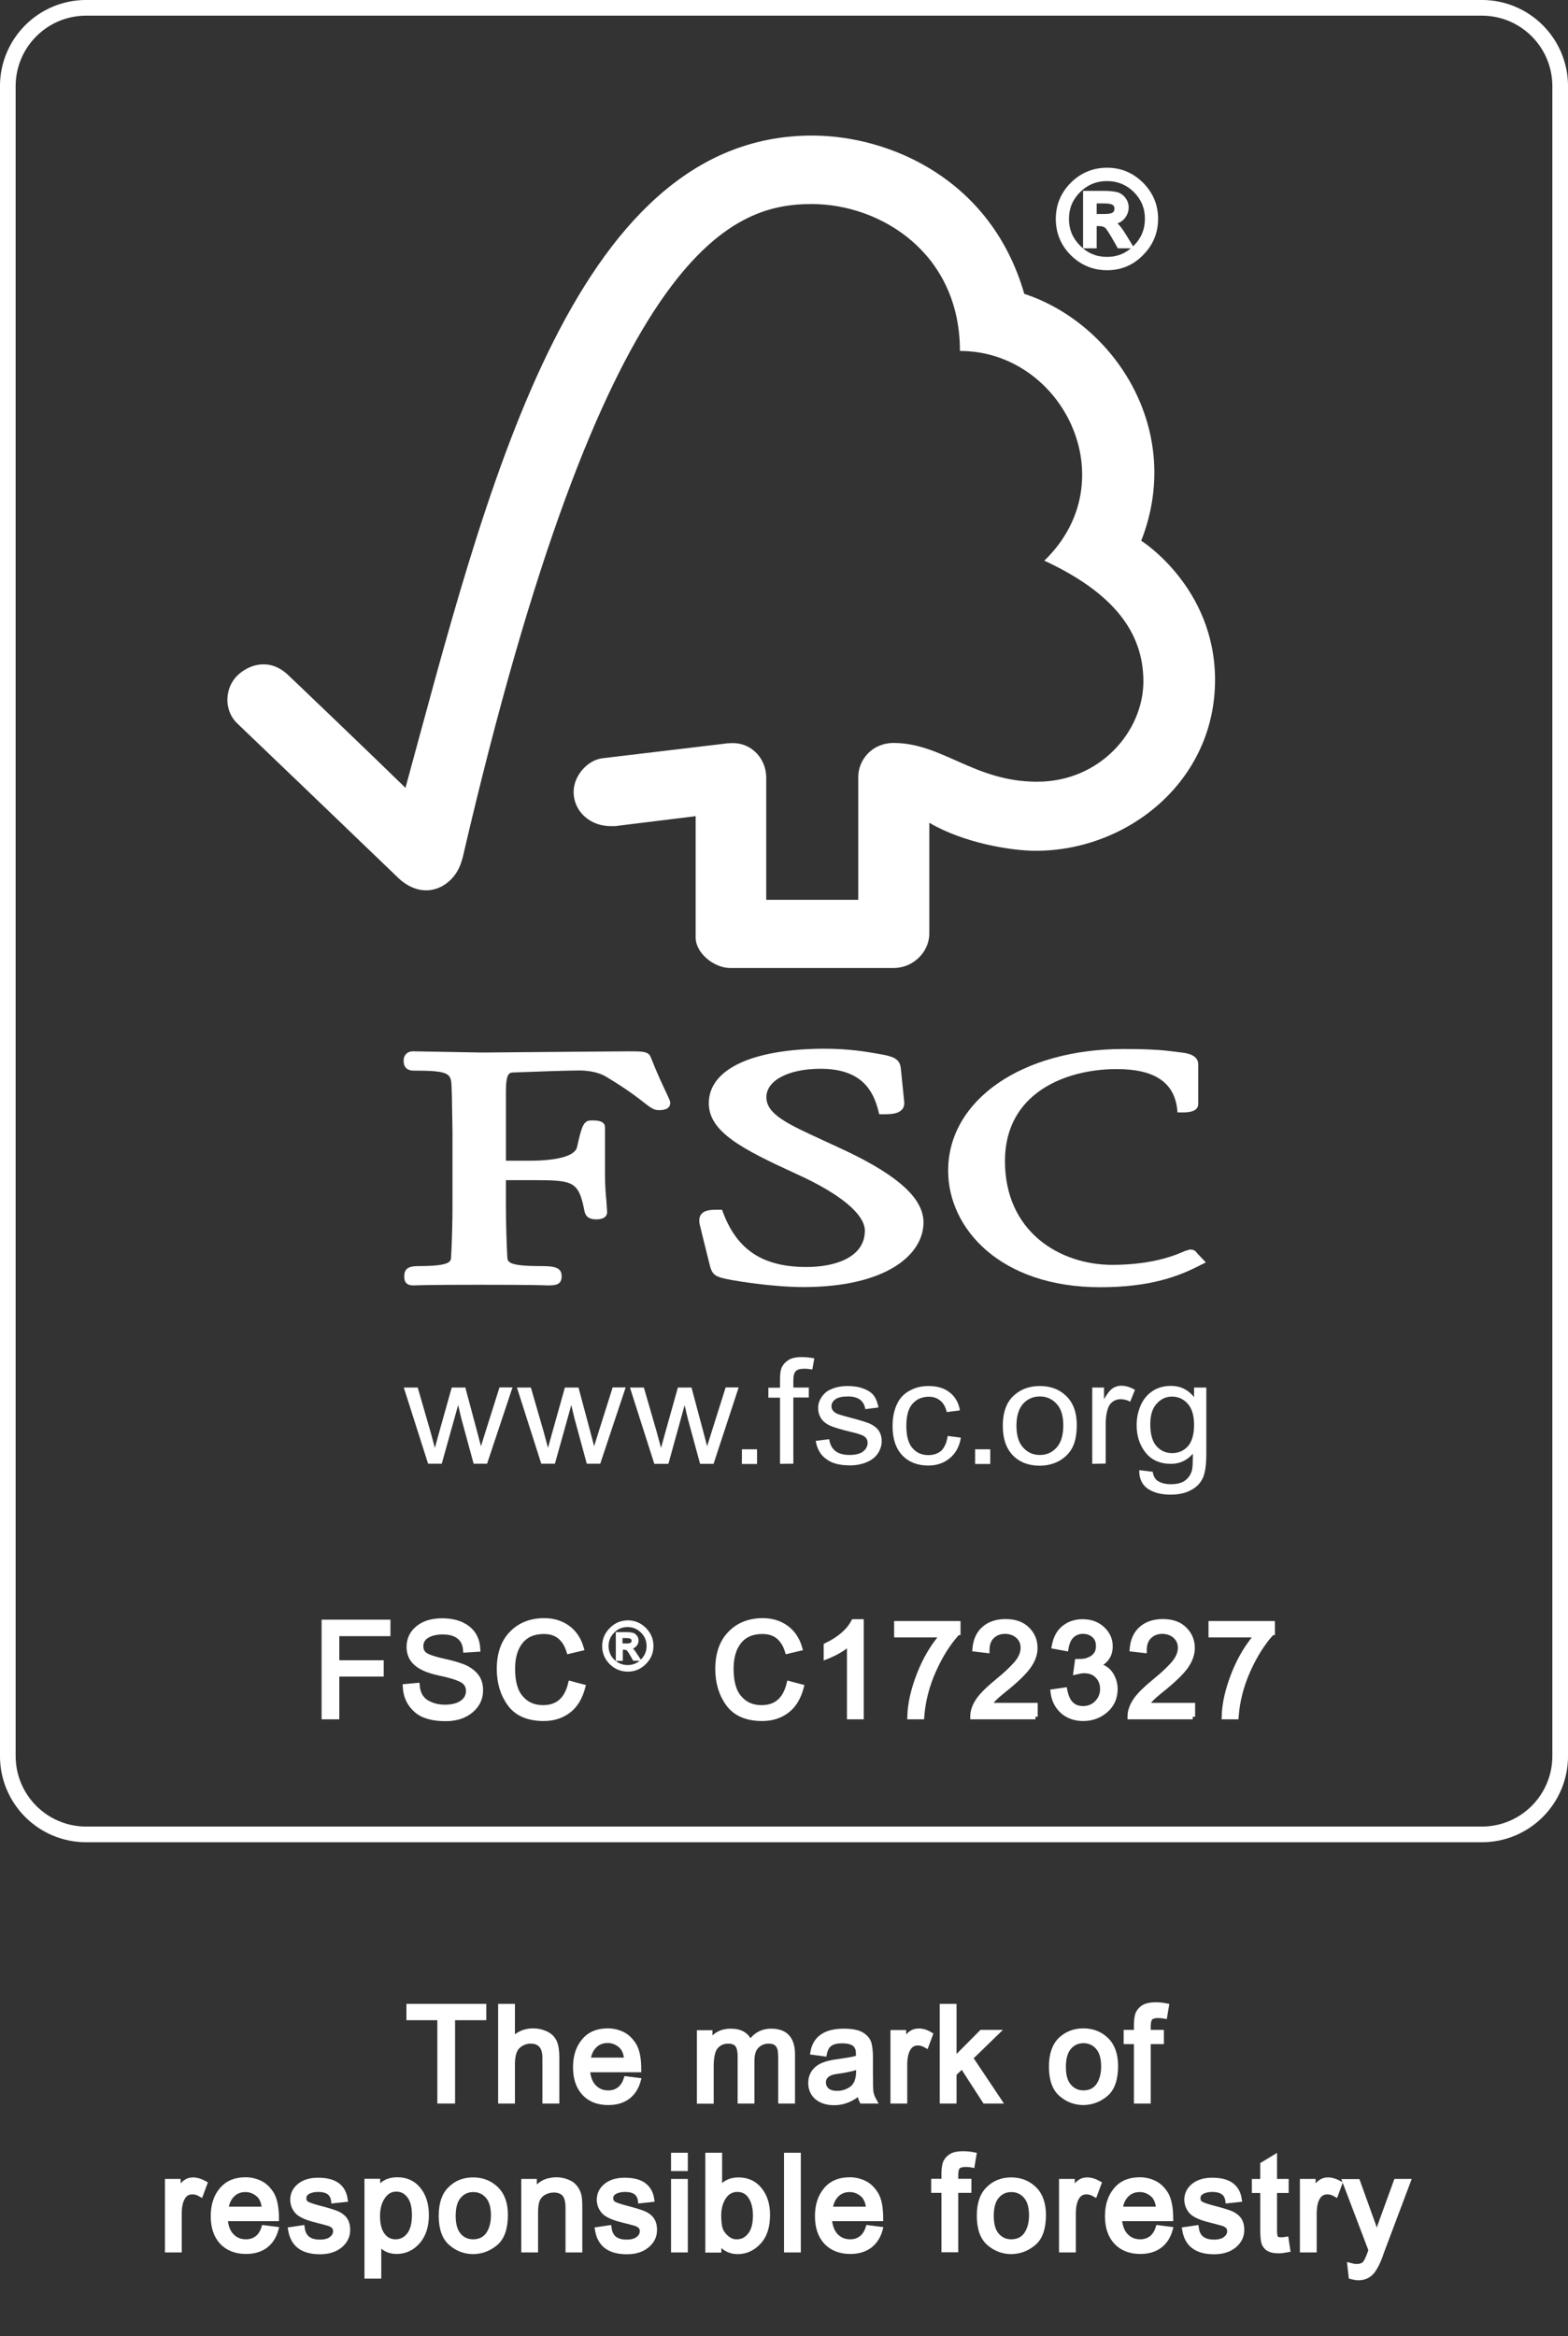 <?xml version="1.0" encoding="utf-8"?>
<!-- Generator: Adobe Illustrator 26.0.0, SVG Export Plug-In . SVG Version: 6.00 Build 0)  -->
<svg version="1.0" id="Laag_1" xmlns="http://www.w3.org/2000/svg" xmlns:xlink="http://www.w3.org/1999/xlink" x="0px" y="0px"
	 viewBox="0 0 1024 1525" style="enable-background:new 0 0 1024 1525;" xml:space="preserve">
<rect x="0" y="0" width="1024" height="1525" fill="#333333" stroke="none"/>
<style type="text/css">
	.st0{fill:none;stroke:#FFFFFF;stroke-width:10.237;}
	.st1{fill:#FFFFFF;}
	.st2{fill:#FFFFFF;stroke:#FFFFFF;stroke-miterlimit:10;}
	.st3{fill:#FFFFFF;stroke:#FFFFFF;stroke-width:3.367;}
	.st4{fill:none;stroke:#FFFFFF;stroke-width:1.684;}
	.st5{fill:none;stroke:#FFFFFF;stroke-width:3.367;}
</style>
<path class="st0" d="M56.3,5.1h911.4c28.3,0,51.2,22.9,51.2,51.2v1090c0,28.3-22.9,51.2-51.2,51.2H56.3c-28.3,0-51.2-22.9-51.2-51.2
	V56.3C5.1,28,28,5.1,56.3,5.1z"/>
<path class="st1" d="M279.6,955.6l-15.9-49.8h9.1l8.3,28.7l2.9,10.7c0.1-0.5,1.1-3.9,2.8-10.2l8.2-29.2h8.9l7.7,28.8l2.5,9.5l3-9.6
	l9.1-28.8h8.5l-16.6,49.8h-8.8l-8.1-29.8l-2-8.5l-10.7,38.3H279.6z"/>
<path class="st1" d="M353.5,955.6l-15.9-49.8h9.1l8.3,28.7l2.9,10.7c0.1-0.5,1-3.9,2.8-10.2l8.2-29.2h8.9l7.7,28.8l2.5,9.5l3-9.6
	l9.1-28.8h8.5l-16.6,49.8h-8.8l-8.1-29.8l-2-8.5l-10.7,38.3H353.5z"/>
<path class="st1" d="M427.3,955.6l-15.9-49.8h9.1l8.3,28.7l2.9,10.7c0.1-0.5,1.1-3.9,2.8-10.2l8.2-29.2h8.9l7.7,28.8l2.5,9.5l3-9.6
	l9.1-28.8h8.5L466,955.6h-8.8l-8.1-29.8l-2-8.5l-10.6,38.3H427.3z"/>
<rect x="484.5" y="946.1" class="st1" width="9.9" height="9.6"/>
<path class="st1" d="M509.4,955.6v-43.2h-7.6v-6.5h7.6v-5.3c0-3.4,0.3-5.8,0.9-7.4c0.9-2.2,2.4-3.9,4.5-5.3c2.1-1.4,5.1-2,8.9-2
	c2.4,0,5.2,0.3,8.1,0.8l-1.3,7.3c-1.9-0.3-3.6-0.5-5.2-0.5c-2.6,0-4.6,0.5-5.6,1.6c-1.1,1.1-1.6,3.1-1.6,6.1v4.6h10.1v6.5h-10.1
	v43.2L509.4,955.6L509.4,955.6z"/>
<path class="st1" d="M532.7,940.6l8.8-1.1c0.5,3.4,1.8,5.9,4,7.7c2.2,1.7,5.3,2.6,9.3,2.6c4,0,7-0.8,8.9-2.3c2-1.6,2.9-3.5,2.9-5.6
	c0-1.9-0.8-3.4-2.6-4.5c-1.2-0.7-4.1-1.7-8.9-2.8c-6.3-1.5-10.7-2.9-13.2-4c-2.5-1.2-4.4-2.7-5.7-4.7c-1.3-2.1-1.9-4.3-1.9-6.7
	c0-2.2,0.5-4.3,1.6-6.1c1-1.9,2.5-3.5,4.2-4.8c1.4-0.9,3.2-1.7,5.6-2.5c2.4-0.6,4.9-1,7.6-1c4,0,7.5,0.5,10.6,1.7
	c3,1.1,5.3,2.6,6.8,4.6c1.4,1.9,2.4,4.5,3,7.7l-8.6,1.1c-0.4-2.6-1.5-4.6-3.3-6.1c-1.9-1.4-4.5-2.2-7.8-2.2c-3.9,0-6.8,0.6-8.5,1.9
	c-1.7,1.3-2.5,2.7-2.5,4.5c0,1.1,0.3,2.1,1.1,3c0.7,0.9,1.8,1.6,3.4,2.2c0.8,0.3,3.4,1.1,7.6,2.2c6.1,1.6,10.4,2.9,12.8,3.9
	c2.4,1.1,4.4,2.5,5.8,4.4c1.4,1.9,2.1,4.4,2.1,7.2c0,2.8-0.9,5.4-2.5,7.9c-1.7,2.5-4.1,4.4-7.3,5.7c-3.2,1.4-6.8,2.1-10.9,2.1
	c-6.7,0-11.8-1.3-15.3-4C535.9,950,533.6,945.9,532.7,940.6z"/>
<path class="st1" d="M618.9,937.4l8.6,1.1c-0.9,5.7-3.3,10.1-7.1,13.3c-3.9,3.3-8.6,4.9-14.2,4.9c-7,0-12.7-2.2-16.9-6.6
	c-4.3-4.5-6.4-10.9-6.4-19.1c0-5.4,0.9-10.1,2.8-14.2c1.8-4,4.6-7,8.4-9c3.8-2.1,7.8-3,12.3-3c5.6,0,10.1,1.3,13.7,4.1
	c3.6,2.7,5.9,6.7,6.8,11.8l-8.6,1.1c-0.8-3.3-2.2-5.9-4.3-7.5c-2-1.7-4.5-2.5-7.4-2.5c-4.4,0-7.9,1.5-10.6,4.5
	c-2.8,3.1-4.1,7.9-4.1,14.5c0,6.6,1.3,11.5,4,14.5c2.6,3.1,6.1,4.6,10.4,4.6c3.4,0,6.3-1,8.6-3C616.8,944.8,618.3,941.7,618.9,937.4
	z"/>
<rect x="636.8" y="946.1" class="st1" width="9.9" height="9.6"/>
<path class="st1" d="M663.8,930.7c0,6.4,1.5,11.2,4.4,14.3c2.9,3.2,6.5,4.8,10.9,4.8c4.4,0,8-1.6,10.9-4.8c2.9-3.2,4.4-8,4.4-14.6
	c0-6.2-1.5-10.9-4.4-14c-2.9-3.2-6.6-4.8-10.9-4.8c-4.4,0-8,1.6-10.9,4.7C665.3,919.6,663.8,924.4,663.8,930.7z M654.9,930.8
	c0-9.3,2.6-16.1,8-20.5c4.4-3.7,9.8-5.5,16.2-5.5c7.1,0,12.9,2.2,17.4,6.7c4.5,4.5,6.7,10.7,6.7,18.6c0,6.4-1,11.4-3,15.1
	c-2,3.7-4.9,6.5-8.7,8.6c-3.8,2-8,3-12.5,3c-7.2,0-13.1-2.2-17.5-6.7C657.1,945.6,654.9,939.2,654.9,930.8z"/>
<path class="st1" d="M713.3,955.6v-49.8h7.7v7.6c2-3.6,3.9-5.9,5.6-7.1c1.7-1.1,3.6-1.7,5.6-1.7c3,0,5.9,0.9,9,2.7l-3.1,7.7
	c-2.1-1.1-4.2-1.6-6.3-1.6c-1.9,0-3.6,0.5-5.1,1.6c-1.5,1.1-2.6,2.6-3.2,4.6c-1,3-1.4,6.2-1.4,9.8v26L713.3,955.6L713.3,955.6z"/>
<path class="st1" d="M751.2,929.8c0,6.5,1.4,11.3,4.1,14.3c2.7,3,6.1,4.5,10.2,4.5c4.1,0,7.5-1.5,10.2-4.4c2.7-3,4.1-7.7,4.1-14.1
	c0-6.1-1.4-10.7-4.2-13.8c-2.8-3.1-6.2-4.6-10.2-4.6c-3.9,0-7.2,1.5-10,4.6C752.6,919.3,751.2,923.8,751.2,929.8z M744,959.7
	l8.8,1.1c0.4,2.6,1.3,4.4,2.9,5.7c2.2,1.5,5.1,2.4,8.9,2.4c4,0,7.1-0.8,9.3-2.4c2.2-1.6,3.7-3.8,4.5-6.6c0.5-1.7,0.6-5.4,0.6-10.9
	c-3.8,4.4-8.6,6.6-14.3,6.6c-7.2,0-12.7-2.5-16.6-7.4c-3.9-4.9-5.8-10.9-5.8-17.8c0-4.7,0.9-9.1,2.7-13.1c1.8-4,4.4-7.1,7.8-9.3
	c3.4-2.2,7.4-3.3,11.9-3.3c6.1,0,11.1,2.4,15.1,7.3v-6.2h8v43c0,7.7-0.8,13.2-2.5,16.5c-1.6,3.2-4.2,5.8-7.8,7.6
	c-3.6,1.9-7.9,2.8-13.1,2.8c-6.1,0-11.1-1.3-14.9-3.9C745.7,969.1,743.9,965.1,744,959.7z"/>
<path class="st1" d="M530.3,88.5c-157.9,0-213.6,236-265.5,425.8c-18.7-18.3-76.5-73.6-76.6-73.6c-11.6-11.1-25-7.5-33.1,0.2
	c-8.2,7.9-9.4,22.6,0,31.5c0.5,0.4,78.3,75,105.2,100.9c7.4,7,18.1,11,28.8,5c11.2-6.5,12.7-18.2,13-18.2
	c92.2-397.3,174.6-426.9,228-426.9c45,0,96.8,32,96.8,95.9c67.1,0,109.2,84.7,55.1,136.9c44.8,20.8,64.7,46.5,64.7,78.8
	c0,32.5-28.3,65.6-69.5,65.5c-40.9,0-61.7-25.2-93.5-25.3c-14.4,0-23.2,11.2-23.2,22.2v80.2h-60.1v-79.9
	c-0.1-12.5-9.7-22.4-21.6-22.4c-0.2,0-5.2,0.1-5,0.3l-80.5,9.6c-9.8,1.3-18.7,11.5-18.7,22c0,12.3,10.4,22.5,24.7,22.3
	c1.8,0,4.2,0,4-0.2c-0.1,0,51-6.3,51-6.3s0,78.9,0,79.2c0,10.1,11.8,19.8,22.4,19.9h107c12.5,0,23.2-10.3,23.2-22.5v-72.3
	c22.4,13.2,53.5,18.3,69.5,18.3c60,0,117.3-45.4,117.1-111.9c-0.2-60.4-48.2-90.5-48.2-90.5c28.2-72.2-17.4-141.8-76.4-161.2
	C647.5,117.3,581.4,88.5,530.3,88.5z"/>
<path class="st1" d="M462.9,720.2c0,18.7,21.7,29.9,57.3,46.2c28.3,12.8,44.6,26.2,44.6,37c0,17.5-19.6,23.7-38,23.7
	c-28.4,0-45.2-10.9-54.5-35.3l-0.8-2.1h-2.3c-5,0-9,0.2-11.2,2.9c-2,2.4-1.4,5.7-0.5,8.9c-0.1-0.1,6.2,25.1,6.2,25.1
	c1.7,6.1,3.9,7.1,14.1,9c4.4,0.8,27.4,4.6,46.8,4.6c54.3,0,78.5-21.2,78.5-42.2c0-15.3-15.8-30-49.8-46.3l-15.5-7.2
	c-23.3-10.7-37.3-17-37.3-28.3c0-10.9,14.5-18.5,35.4-18.5c27.1,0,34.4,14.6,37.7,27.3l0.6,2.4h2.6c6,0,9.8-0.5,12.1-2.9
	c1.3-1.3,1.8-3.1,1.6-5.3l-2.2-21.7c-0.6-6.9-6.1-8-13.8-9.4c-9.1-1.6-20-3.5-36.5-3.5C491.1,684.8,462.9,698,462.9,720.2z"/>
<path class="st1" d="M619.2,764.2c0,37.8,34.1,76.1,99.3,76.1c32.9,0,51.4-7.2,65.2-14.3l3.8-1.9l-6.1-6.4l0.3,0.3
	c-1.4-2-2.6-2.3-4.8-2.3l-3.2,1c-5,2.2-20,9-47.4,9c-33.7,0-70-21.2-70-67.8c0-44.3,39.4-60,73-60c24.2,0,37.1,8.3,39.4,25.5
	l0.3,2.8h3c2.9,0,10.5,0,10.5-5.5v-25.9c0-6.3-7.6-7.3-10.8-7.7l-3.1-0.4c-7.8-1-15.2-1.9-34.9-1.9
	C667.4,684.8,619.2,718.2,619.2,764.2z"/>
<path class="st1" d="M373.4,686.6l-58.7,0.5l-39.2-0.7l-5.9-0.1c-3.5,0-6,2.4-6,5.9c0,1.6,0,6.7,6.5,6.7c23.7,0,24.5,1.9,24.8,10.6
	l0.2,5.5l0.4,23.2v50.1c0,8.3-0.3,21.5-0.9,32.2c-0.1,3-0.3,6-21.2,6c-5.8,0-9.4,1.1-9.4,6.7c0,1.6,0,5.9,5.7,5.9l1.3,0
	c2.5-0.1,9.1-0.4,41.8-0.4c34.8,0,41.8,0.3,44.2,0.4l1.3,0c4.6,0,8.5-0.5,8.5-5.9c0-6.2-5.3-6.7-14.2-6.7c-21,0-21.1-2.9-21.3-5.9
	c-0.5-9.8-0.9-23-0.9-32.2c0,0,0-13.4,0-18c4.7,0,17.5,0,17.5,0c27,0,30,0.7,33.9,20.7c1.1,4.3,4.7,4.9,7.7,4.9c6.3,0,7-3.3,7-4.8
	l-0.5-7.4c-0.4-4.3-0.9-9.7-0.9-16.9V736c0-4.6-5.7-4.6-8.8-4.6c-5.1,0-6.3,3.1-9.5,17.6c-1.4,5.5-12.6,8.7-30.5,8.7
	c0,0-11.3,0-15.9,0c0-5.6,0-45.1,0-45.1c0-12.3,2.3-12.4,5.1-12.5c10.3-0.4,35.3-1.3,42.8-1.3c7.1,0,13.7,1.6,17.9,4.3
	c13.3,8,20.2,13.4,24.3,16.6c4,3.1,6.3,5,9.6,5c1.9,0,7.6,0,7.6-4.7c0-1.1-0.5-2.2-2.3-6.1c-2.2-4.6-5.9-12.3-10.5-23.9
	c-1.3-3.7-5.8-3.7-14-3.7L373.4,686.6z"/>
<path class="st1" d="M714.6,141.3h6.7c3.1,0,5.2-0.4,6.4-1.3c1.2-0.9,1.8-2.2,1.8-3.8c0-1.6-0.6-2.8-1.7-3.7s-3.5-1.3-6.9-1.3h-6.3
	V141.3z M737.8,160.6H731c-4.2-7.7-7-12.1-8.3-13c-1.3-1-2.9-1.5-4.9-1.5h-3.3v14.5h-5.5v-34.1h11.8c3.5,0,6.3,0.3,8.2,0.8
	c1.9,0.5,3.4,1.6,4.6,3.2c1.2,1.6,1.8,3.4,1.8,5.3c0,2.3-0.8,4.4-2.5,6.4c-1.7,1.9-4.1,3-7.2,3.2v0.2c2,0.5,4.7,3.3,8,8.5
	L737.8,160.6z M722.9,169.5c7.3,0,13.5-2.6,18.7-7.8c5.2-5.2,7.8-11.4,7.8-18.8c0-7.3-2.6-13.5-7.8-18.7c-5.2-5.2-11.4-7.8-18.7-7.8
	c-7.3,0-13.5,2.6-18.7,7.7c-5.2,5.2-7.8,11.4-7.8,18.7c0,7.3,2.6,13.5,7.8,18.7C709.4,166.9,715.6,169.5,722.9,169.5z M723,111.2
	c8.7,0,16.1,3.1,22.4,9.3c6.2,6.2,9.3,13.7,9.3,22.4c0,8.7-3.1,16.2-9.3,22.4c-6.2,6.2-13.7,9.3-22.4,9.3c-8.8,0-16.2-3.1-22.5-9.3
	c-6.2-6.2-9.3-13.7-9.3-22.5c0-8.7,3.1-16.2,9.3-22.4C706.8,114.4,714.3,111.3,723,111.2z"/>
<path class="st1" d="M723,176.4c-9.2,0-17.1-3.3-23.7-9.8c-6.5-6.5-9.8-14.5-9.8-23.7c0-9.1,3.3-17.1,9.8-23.6
	c6.5-6.5,14.5-9.8,23.7-9.8h0c9.1,0,17,3.3,23.5,9.8c6.5,6.5,9.8,14.4,9.8,23.6c0,9.1-3.3,17.1-9.8,23.6
	C740.1,173.1,732.2,176.4,723,176.4z M723,112.9c-8.3,0-15.4,3-21.3,8.9c-5.9,5.8-8.9,13-8.9,21.2c0,8.3,3,15.4,8.9,21.3
	c5.9,5.8,13,8.8,21.3,8.8c8.2,0,15.4-3,21.2-8.8c5.8-5.9,8.8-13,8.8-21.2c0-8.3-3-15.4-8.9-21.2C738.3,115.9,731.2,112.9,723,112.9z
	 M722.9,171.2L722.9,171.2c-7.8,0-14.5-2.8-19.9-8.3c-5.5-5.5-8.2-12.2-8.2-19.9c0-7.8,2.8-14.5,8.3-19.9c5.5-5.5,12.2-8.2,19.9-8.2
	c7.7,0,14.4,2.8,19.9,8.3c5.5,5.5,8.3,12.2,8.3,19.9c0,7.8-2.8,14.5-8.3,20C737.3,168.4,730.6,171.2,722.9,171.2z M722.9,118.2
	c-6.9,0-12.6,2.4-17.5,7.2c-4.9,4.9-7.3,10.6-7.3,17.5c0,6.9,2.4,12.6,7.3,17.5c4.9,4.9,10.6,7.3,17.5,7.3c6,0,11.2-1.8,15.6-5.6
	H730l-0.5-0.9c-5.6-10.2-7.3-12.1-7.8-12.5c-1-0.8-2.3-1.1-3.9-1.1h-1.6v14.5h-8.9v-37.5h13.5c3.7,0,6.5,0.3,8.6,0.8
	c2.3,0.6,4.2,1.9,5.6,3.8c1.4,1.9,2.1,4,2.1,6.2c0,2.7-1,5.3-2.9,7.5c-1.2,1.3-2.6,2.3-4.4,2.9c1.6,1.5,3.3,3.8,5.3,7l4.9,8
	c0.1-0.1,0.3-0.3,0.4-0.4c4.9-4.9,7.3-10.7,7.3-17.6c0-6.9-2.4-12.6-7.3-17.5C735.6,120.6,729.8,118.2,722.9,118.2z M732,158.9h2.7
	l-2.5-4.1c-4.1-6.5-6.2-7.6-6.9-7.8l-0.9-0.2C725.6,148.1,727.6,151,732,158.9z M710.7,158.9h2.1v-14.5h5c2.3,0,4.3,0.6,5.9,1.8
	c0.1,0.1,0.2,0.1,0.2,0.2v-2.7l1.6-0.1c2.7-0.2,4.7-1.1,6.1-2.6c1.4-1.6,2.1-3.3,2.1-5.2c0-1.5-0.5-2.9-1.4-4.3
	c-1-1.3-2.2-2.2-3.7-2.6c-1.8-0.5-4.4-0.7-7.7-0.7h-10.1V158.9z M721.3,143h-8.4v-13.6h8c4,0,6.5,0.5,8,1.7c1.6,1.2,2.4,3,2.4,5.1
	c0,2.2-0.9,4-2.5,5.2C727.2,142.5,724.8,143,721.3,143z M716.2,139.7h5.1c3.5,0,4.9-0.6,5.4-1c0.8-0.6,1.1-1.4,1.1-2.5
	c0-1.1-0.3-1.8-1.1-2.4c-0.4-0.3-1.7-1-5.9-1h-4.6V139.7z"/>
<polygon class="st2" points="253.3,1066.4 219.9,1066.4 219.9,1085.5 248.9,1085.5 248.9,1092.8 219.9,1092.8 219.9,1120.7 
	211.7,1120.7 211.7,1059 253.3,1059 "/>
<polygon class="st3" points="253.3,1066.4 219.9,1066.4 219.9,1085.5 248.9,1085.5 248.9,1092.8 219.9,1092.8 219.9,1120.7 
	211.7,1120.7 211.7,1059 253.3,1059 "/>
<path class="st2" d="M304.1,1077.1c-0.3-3.9-1.8-6.9-4.3-8.8c-2.5-2-6.1-3-10.7-3c-4.2,0-7.6,0.8-10.3,2.4c-2.6,1.6-4,3.9-4,6.9
	c0,2.7,1,4.6,3,5.9c2,1.3,5.9,2.6,11.7,3.9c5.1,1.1,9.3,2.3,12.5,3.5c3.2,1.2,6,3,8.3,5.5c2.3,2.5,3.5,5.8,3.5,10
	c0,5.3-2.1,9.7-6.3,13.2c-4.2,3.5-9.7,5.3-16.5,5.3c-8.7,0-15.2-1.9-19.4-5.8c-4.3-3.9-6.6-8.9-6.9-15.1l7.7-0.7
	c0.4,4.9,2.3,8.5,5.7,10.8c3.5,2.2,7.6,3.4,12.5,3.4c4.6,0,8.3-0.9,11.1-2.8c2.8-1.9,4.2-4.4,4.3-7.7c0-3.4-1.5-5.8-4.4-7.4
	c-2.9-1.5-7.9-3.1-14.8-4.5c-6.9-1.5-11.9-3.6-15-6.4c-3.1-2.7-4.6-6.3-4.6-10.6c0-4.9,1.9-9,5.8-12.2c3.9-3.2,9.2-4.8,15.8-4.8
	c6.8,0,12.3,1.6,16.5,4.8c4.2,3.2,6.4,7.8,6.7,13.7L304.1,1077.1z"/>
<path class="st3" d="M304.1,1077.1c-0.3-3.9-1.8-6.9-4.3-8.8c-2.5-2-6.1-3-10.7-3c-4.2,0-7.6,0.8-10.3,2.4c-2.6,1.6-4,3.9-4,6.9
	c0,2.7,1,4.6,3,5.9c2,1.3,5.9,2.6,11.7,3.9c5.1,1.1,9.3,2.3,12.5,3.5c3.2,1.2,6,3,8.3,5.5c2.3,2.5,3.5,5.8,3.5,10
	c0,5.3-2.1,9.7-6.3,13.2c-4.2,3.5-9.7,5.3-16.5,5.3c-8.7,0-15.2-1.9-19.4-5.8c-4.3-3.9-6.6-8.9-6.9-15.1l7.7-0.7
	c0.4,4.9,2.3,8.5,5.7,10.8c3.5,2.2,7.6,3.4,12.5,3.4c4.6,0,8.3-0.9,11.1-2.8c2.8-1.9,4.2-4.4,4.3-7.7c0-3.4-1.5-5.8-4.4-7.4
	c-2.9-1.5-7.9-3.1-14.8-4.5c-6.9-1.5-11.9-3.6-15-6.4c-3.1-2.7-4.6-6.3-4.6-10.6c0-4.9,1.9-9,5.8-12.2c3.9-3.2,9.2-4.8,15.8-4.8
	c6.8,0,12.3,1.6,16.5,4.8c4.2,3.2,6.4,7.8,6.7,13.7L304.1,1077.1z"/>
<path class="st2" d="M380.6,1101.2c-1.8,6.9-4.9,12.1-9.4,15.5c-4.5,3.4-9.8,5.1-16.1,5.1c-10.1,0-17.5-3.2-22.1-9.5
	c-4.6-6.3-6.9-13.9-6.9-22.8c0-9.8,2.7-17.6,8.1-23.1c5.4-5.6,12.4-8.3,21-8.4c6,0,11.1,1.5,15.4,4.6c4.3,3.1,7.3,7.5,9,13.4l-8,1.9
	c-1.3-4.3-3.4-7.5-6.1-9.7c-2.8-2.2-6.2-3.2-10.3-3.2c-6.7,0-11.8,2.2-15.3,6.6c-3.5,4.4-5.2,10.3-5.2,17.8c0,8.6,1.8,15,5.5,19.1
	c3.6,4.2,8.4,6.3,14.4,6.3c4.8,0,8.7-1.3,11.7-3.9c3-2.6,5.1-6.5,6.4-11.8L380.6,1101.2z"/>
<path class="st3" d="M380.6,1101.2c-1.8,6.9-4.9,12.1-9.4,15.5c-4.5,3.4-9.8,5.1-16.1,5.1c-10.1,0-17.5-3.2-22.1-9.5
	c-4.6-6.3-6.9-13.9-6.9-22.8c0-9.8,2.7-17.6,8.1-23.1c5.4-5.6,12.4-8.3,21-8.4c6,0,11.1,1.5,15.4,4.6c4.3,3.1,7.3,7.5,9,13.4l-8,1.9
	c-1.3-4.3-3.4-7.5-6.1-9.7c-2.8-2.2-6.2-3.2-10.3-3.2c-6.7,0-11.8,2.2-15.3,6.6c-3.5,4.4-5.2,10.3-5.2,17.8c0,8.6,1.8,15,5.5,19.1
	c3.6,4.2,8.4,6.3,14.4,6.3c4.8,0,8.7-1.3,11.7-3.9c3-2.6,5.1-6.5,6.4-11.8L380.6,1101.2z"/>
<path class="st1" d="M405.8,1073.7h3.4c1.5,0,2.6-0.2,3.2-0.7c0.6-0.4,0.9-1.1,0.9-1.9c0-0.8-0.3-1.4-0.9-1.9
	c-0.6-0.4-1.7-0.7-3.5-0.7h-3.2V1073.7z M417.4,1083.3H414c-2.1-3.9-3.5-6-4.1-6.5c-0.6-0.5-1.5-0.7-2.4-0.7h-1.6v7.3H403v-17.1h5.9
	c1.8,0,3.1,0.1,4.1,0.4c1,0.2,1.7,0.8,2.3,1.6c0.6,0.8,0.9,1.7,0.9,2.6c0,1.2-0.4,2.2-1.3,3.2c-0.8,1-2,1.5-3.6,1.6v0.1
	c1,0.2,2.4,1.7,4,4.3L417.4,1083.3z M409.9,1087.8c3.6,0,6.8-1.3,9.3-3.9c2.6-2.6,3.9-5.7,3.9-9.4c0-3.6-1.3-6.8-3.9-9.3
	c-2.6-2.6-5.7-3.9-9.4-3.9c-3.6,0-6.8,1.3-9.3,3.9c-2.6,2.6-3.9,5.7-3.9,9.4c0,3.6,1.3,6.8,3.9,9.4
	C403.2,1086.5,406.3,1087.8,409.9,1087.8z M410,1058.6c4.3,0,8.1,1.6,11.2,4.7c3.1,3.1,4.7,6.8,4.7,11.2c0,4.4-1.6,8.1-4.7,11.2
	c-3.1,3.1-6.8,4.7-11.2,4.7c-4.4,0-8.1-1.6-11.2-4.6c-3.1-3.1-4.7-6.8-4.7-11.2c0-4.4,1.6-8.1,4.7-11.2
	C401.9,1060.2,405.6,1058.7,410,1058.6z"/>
<path class="st4" d="M405.8,1073.7h3.4c1.5,0,2.6-0.2,3.2-0.7c0.6-0.4,0.9-1.1,0.9-1.9c0-0.8-0.3-1.4-0.9-1.9
	c-0.6-0.4-1.7-0.7-3.5-0.7h-3.2V1073.7z M417.4,1083.3H414c-2.1-3.9-3.5-6-4.1-6.5c-0.6-0.5-1.5-0.7-2.4-0.7h-1.6v7.3H403v-17.1h5.9
	c1.8,0,3.1,0.1,4.1,0.4c1,0.2,1.7,0.8,2.3,1.6c0.6,0.8,0.9,1.7,0.9,2.6c0,1.2-0.4,2.2-1.3,3.2c-0.8,1-2,1.5-3.6,1.6v0.1
	c1,0.2,2.4,1.7,4,4.3L417.4,1083.3z M409.9,1087.8c3.6,0,6.8-1.3,9.3-3.9c2.6-2.6,3.9-5.7,3.9-9.4c0-3.6-1.3-6.8-3.9-9.3
	c-2.6-2.6-5.7-3.9-9.4-3.9c-3.6,0-6.8,1.3-9.3,3.9c-2.6,2.6-3.9,5.7-3.9,9.4c0,3.6,1.3,6.8,3.9,9.4
	C403.2,1086.5,406.3,1087.8,409.9,1087.8z M410,1058.6c4.3,0,8.1,1.6,11.2,4.7c3.1,3.1,4.7,6.8,4.7,11.2c0,4.4-1.6,8.1-4.7,11.2
	c-3.1,3.1-6.8,4.7-11.2,4.7c-4.4,0-8.1-1.6-11.2-4.6c-3.1-3.1-4.7-6.8-4.7-11.2c0-4.4,1.6-8.1,4.7-11.2
	C401.9,1060.2,405.6,1058.7,410,1058.6z"/>
<path class="st2" d="M523.3,1101.2c-1.8,6.9-4.9,12.1-9.4,15.5c-4.5,3.4-9.8,5.1-16.1,5.1c-10.1,0-17.5-3.2-22.1-9.5
	c-4.6-6.3-6.9-13.9-6.9-22.8c0-9.8,2.7-17.6,8.1-23.1c5.4-5.6,12.4-8.3,21-8.4c6,0,11.1,1.5,15.4,4.6c4.3,3.1,7.3,7.5,9,13.4l-8,1.9
	c-1.3-4.3-3.4-7.5-6.1-9.7c-2.8-2.2-6.2-3.2-10.3-3.2c-6.7,0-11.8,2.2-15.3,6.6c-3.5,4.4-5.2,10.3-5.2,17.8c0,8.6,1.8,15,5.5,19.1
	c3.6,4.2,8.4,6.3,14.4,6.3c4.8,0,8.7-1.3,11.7-3.9c3-2.6,5.1-6.5,6.4-11.8L523.3,1101.2z"/>
<path class="st3" d="M523.3,1101.2c-1.8,6.9-4.9,12.1-9.4,15.5c-4.5,3.4-9.8,5.1-16.1,5.1c-10.1,0-17.5-3.2-22.1-9.5
	c-4.6-6.3-6.9-13.9-6.9-22.8c0-9.8,2.7-17.6,8.1-23.1c5.4-5.6,12.4-8.3,21-8.4c6,0,11.1,1.5,15.4,4.6c4.3,3.1,7.3,7.5,9,13.4l-8,1.9
	c-1.3-4.3-3.4-7.5-6.1-9.7c-2.8-2.2-6.2-3.2-10.3-3.2c-6.7,0-11.8,2.2-15.3,6.6c-3.5,4.4-5.2,10.3-5.2,17.8c0,8.6,1.8,15,5.5,19.1
	c3.6,4.2,8.4,6.3,14.4,6.3c4.8,0,8.7-1.3,11.7-3.9c3-2.6,5.1-6.5,6.4-11.8L523.3,1101.2z"/>
<path class="st2" d="M562.4,1120.7h-7.6v-48.3c-3.8,3.6-8.9,6.6-15.2,9.1v-7.3c8.7-4.2,14.7-9.4,17.9-15.5h4.9V1120.7z"/>
<path class="st3" d="M562.4,1120.7h-7.6v-48.3c-3.8,3.6-8.9,6.6-15.2,9.1v-7.3c8.7-4.2,14.7-9.4,17.9-15.5h4.9V1120.7z"/>
<path class="st2" d="M625.4,1065.7c-6.1,6.6-11.3,14.9-15.7,24.7c-4.4,9.8-7,19.9-7.8,30.3h-7.7c0.2-8.4,2.3-17.6,6.2-27.6
	c3.9-10,9-18.7,15.4-25.9h-30.2v-7.3h40V1065.7z"/>
<path class="st3" d="M625.4,1065.7c-6.1,6.6-11.3,14.9-15.7,24.7c-4.4,9.8-7,19.9-7.8,30.3h-7.7c0.2-8.4,2.3-17.6,6.2-27.6
	c3.9-10,9-18.7,15.4-25.9h-30.2v-7.3h40V1065.7z"/>
<path class="st2" d="M676.2,1120.7h-40.9c0-3.5,1.2-7,3.6-10.6c2.4-3.6,7-8,13.6-13.4c4.1-3.3,7.7-6.7,10.9-10.2
	c3.2-3.6,4.8-7.2,4.8-10.8c0-3.1-1.1-5.7-3.3-7.7c-2.2-2-5-3-8.4-3.1c-3.4,0-6.2,1-8.5,3.1c-2.3,2.1-3.5,5.2-3.5,9.4l-7.8-0.9
	c0.5-5.8,2.5-10.2,6.1-13.3c3.6-3.1,8.2-4.6,13.9-4.6c6.1,0,10.8,1.7,14.1,5c3.4,3.3,5.1,7.4,5.1,12.2c0,4-1.4,8-4.3,12
	c-2.8,4-8.5,9.5-17.1,16.3c-4.5,3.6-7.4,6.6-8.9,9.2h30.4V1120.7z"/>
<path class="st3" d="M676.2,1120.7h-40.9c0-3.5,1.2-7,3.6-10.6c2.4-3.6,7-8,13.6-13.4c4.1-3.3,7.7-6.7,10.9-10.2
	c3.2-3.6,4.8-7.2,4.8-10.8c0-3.1-1.1-5.7-3.3-7.7c-2.2-2-5-3-8.4-3.1c-3.4,0-6.2,1-8.5,3.1c-2.3,2.1-3.5,5.2-3.5,9.4l-7.8-0.9
	c0.5-5.8,2.5-10.2,6.1-13.3c3.6-3.1,8.2-4.6,13.9-4.6c6.1,0,10.8,1.7,14.1,5c3.4,3.3,5.1,7.4,5.1,12.2c0,4-1.4,8-4.3,12
	c-2.8,4-8.5,9.5-17.1,16.3c-4.5,3.6-7.4,6.6-8.9,9.2h30.4V1120.7z"/>
<path class="st2" d="M716.7,1087.4c3.8,0.7,6.7,2.6,8.6,5.5c1.9,2.9,2.9,6.2,2.9,9.7c0,5.6-2,10.2-6.1,13.8c-4.1,3.6-9,5.4-14.7,5.4
	c-5.4,0-9.9-1.6-13.5-4.8c-3.5-3.2-5.6-7.4-6.2-12.6l7.6-1.1c0.8,4.1,2.1,7.1,4.1,9.1c2,2,4.6,3,8,3c3.5,0,6.5-1.2,9-3.7
	c2.4-2.5,3.7-5.5,3.7-9.1c0-3.4-1.1-6.3-3.3-8.6c-2.2-2.3-5.1-3.4-8.8-3.4c-1.5,0-3.2,0.3-5.3,0.8l0.9-6.7c2,0,3.6-0.1,4.8-0.3
	c1.2-0.2,2.5-0.7,4-1.4c1.5-0.8,2.7-1.8,3.6-3.2c1-1.4,1.4-3.2,1.4-5.3c0-3.1-1-5.4-3-7.1c-2-1.7-4.4-2.5-7.1-2.5
	c-3.1,0-5.5,1-7.5,2.9c-1.9,1.9-3.1,4.7-3.7,8.3l-7.6-1.4c1-5.4,3.1-9.4,6.5-12c3.3-2.7,7.4-4,12-4c5.1,0,9.4,1.5,12.8,4.6
	c3.4,3.1,5.2,6.9,5.2,11.4c0,5.8-2.8,9.9-8.5,12.4V1087.4z"/>
<path class="st3" d="M716.7,1087.4c3.8,0.7,6.7,2.6,8.6,5.5c1.9,2.9,2.9,6.2,2.9,9.7c0,5.6-2,10.2-6.1,13.8c-4.1,3.6-9,5.4-14.7,5.4
	c-5.4,0-9.9-1.6-13.5-4.8c-3.5-3.2-5.6-7.4-6.2-12.6l7.6-1.1c0.8,4.1,2.1,7.1,4.1,9.1c2,2,4.6,3,8,3c3.5,0,6.5-1.2,9-3.7
	c2.4-2.5,3.7-5.5,3.7-9.1c0-3.4-1.1-6.3-3.3-8.6c-2.2-2.3-5.1-3.4-8.8-3.4c-1.5,0-3.2,0.3-5.3,0.8l0.9-6.7c2,0,3.6-0.1,4.8-0.3
	c1.2-0.2,2.5-0.7,4-1.4c1.5-0.8,2.7-1.8,3.6-3.2c1-1.4,1.4-3.2,1.4-5.3c0-3.1-1-5.4-3-7.1c-2-1.7-4.4-2.5-7.1-2.5
	c-3.1,0-5.5,1-7.5,2.9c-1.9,1.9-3.1,4.7-3.7,8.3l-7.6-1.4c1-5.4,3.1-9.4,6.5-12c3.3-2.7,7.4-4,12-4c5.1,0,9.4,1.5,12.8,4.6
	c3.4,3.1,5.2,6.9,5.2,11.4c0,5.8-2.8,9.9-8.5,12.4V1087.4z"/>
<path class="st2" d="M778.9,1120.7H738c0-3.5,1.2-7,3.6-10.6c2.4-3.6,7-8,13.6-13.4c4.1-3.3,7.7-6.7,10.9-10.2
	c3.2-3.6,4.8-7.2,4.8-10.8c0-3.1-1.1-5.7-3.3-7.7c-2.2-2-5-3-8.4-3.1c-3.4,0-6.2,1-8.5,3.1c-2.3,2.1-3.5,5.2-3.5,9.4l-7.8-0.9
	c0.5-5.8,2.5-10.2,6.1-13.3c3.6-3.1,8.2-4.6,13.9-4.6c6.1,0,10.8,1.7,14.1,5c3.4,3.3,5.1,7.4,5.1,12.2c0,4-1.4,8-4.2,12
	c-2.8,4-8.5,9.5-17.1,16.3c-4.5,3.6-7.4,6.6-8.9,9.2h30.4V1120.7z"/>
<path class="st3" d="M778.9,1120.7H738c0-3.5,1.2-7,3.6-10.6c2.4-3.6,7-8,13.6-13.4c4.1-3.3,7.7-6.7,10.9-10.2
	c3.2-3.6,4.8-7.2,4.8-10.8c0-3.1-1.1-5.7-3.3-7.7c-2.2-2-5-3-8.4-3.1c-3.4,0-6.2,1-8.5,3.1c-2.3,2.1-3.5,5.2-3.5,9.4l-7.8-0.9
	c0.5-5.8,2.5-10.2,6.1-13.3c3.6-3.1,8.2-4.6,13.9-4.6c6.1,0,10.8,1.7,14.1,5c3.4,3.3,5.1,7.4,5.1,12.2c0,4-1.4,8-4.2,12
	c-2.8,4-8.5,9.5-17.1,16.3c-4.5,3.6-7.4,6.6-8.9,9.2h30.4V1120.7z"/>
<path class="st2" d="M830.7,1065.7c-6.1,6.6-11.3,14.9-15.7,24.7c-4.4,9.8-7,19.9-7.8,30.3h-7.7c0.2-8.4,2.3-17.6,6.2-27.6
	c3.9-10,9.1-18.7,15.4-25.9h-30.2v-7.3h40V1065.7z"/>
<path class="st3" d="M830.7,1065.7c-6.1,6.6-11.3,14.9-15.7,24.7c-4.4,9.8-7,19.9-7.8,30.3h-7.7c0.2-8.4,2.3-17.6,6.2-27.6
	c3.9-10,9.1-18.7,15.4-25.9h-30.2v-7.3h40V1065.7z"/>
<polygon class="st2" points="315.9,1317.1 295.5,1317.1 295.5,1371.5 287.3,1371.5 287.3,1317.1 267.1,1317.1 267.1,1309.8 
	315.9,1309.8 "/>
<polygon class="st3" points="267.1,1309.8 267.1,1317.1 287.3,1317.1 287.3,1371.5 295.5,1371.5 295.5,1317.1 315.9,1317.1 
	315.9,1309.8 "/>
<path class="st2" d="M363.5,1371.5h-7.6v-28.2c0-3.6-0.8-6.4-2.4-8.2c-1.6-1.8-3.9-2.7-7-2.7c-3.1,0-5.8,1.1-8.2,3.2
	c-2.4,2.1-3.6,6-3.7,11.5v24.4H327v-61.7h7.6v22.1c3.6-4.1,8.1-6.1,13.5-6.1c2.9,0,5.7,0.6,8.3,1.8c2.6,1.2,4.5,3,5.6,5.4
	c1.1,2.4,1.6,5.8,1.6,10.2V1371.5z"/>
<path class="st3" d="M363.5,1371.5h-7.6v-28.2c0-3.6-0.8-6.4-2.4-8.2c-1.6-1.8-3.9-2.7-7-2.7c-3.1,0-5.8,1.1-8.2,3.2
	c-2.4,2.1-3.6,6-3.7,11.5v24.4H327v-61.7h7.6v22.1c3.6-4.1,8.1-6.1,13.5-6.1c2.9,0,5.7,0.6,8.3,1.8c2.6,1.2,4.5,3,5.6,5.4
	c1.1,2.4,1.6,5.8,1.6,10.2V1371.5z"/>
<path class="st2" d="M409.3,1344.8c-0.3-4.5-1.7-7.8-4.2-9.8c-2.5-2-5.2-3-8.3-3c-3.6,0-6.5,1.2-8.8,3.6c-2.3,2.4-3.6,5.5-4,9.3
	H409.3z M417.1,1351.1h-33.5c0.3,4.9,1.7,8.7,4.2,11.3c2.5,2.6,5.6,3.9,9.4,3.9c2.9,0,5.3-0.8,7.3-2.3c2-1.5,3.5-3.8,4.5-6.9l7.8,1
	c-1.3,4.7-3.6,8.2-6.9,10.7c-3.4,2.5-7.6,3.7-12.6,3.7c-6.7,0-11.9-2-15.7-6.1c-3.8-4.1-5.7-9.7-5.7-16.9c0-7,1.8-12.7,5.5-17.1
	c3.6-4.4,8.8-6.6,15.5-6.6c3.3,0,6.4,0.7,9.4,2.1c3,1.4,5.6,3.9,7.7,7.3C416.1,1338.7,417.1,1343.9,417.1,1351.1z"/>
<path class="st3" d="M409.3,1344.8c-0.3-4.5-1.7-7.8-4.2-9.8c-2.5-2-5.2-3-8.3-3c-3.6,0-6.5,1.2-8.8,3.6c-2.3,2.4-3.6,5.5-4,9.3
	H409.3z M417.1,1351.1h-33.5c0.3,4.9,1.7,8.7,4.2,11.3c2.5,2.6,5.6,3.9,9.4,3.9c2.9,0,5.3-0.8,7.3-2.3c2-1.5,3.5-3.8,4.5-6.9l7.8,1
	c-1.3,4.7-3.6,8.2-6.9,10.7c-3.4,2.5-7.6,3.7-12.6,3.7c-6.7,0-11.9-2-15.7-6.1c-3.8-4.1-5.7-9.7-5.7-16.9c0-7,1.8-12.7,5.5-17.1
	c3.6-4.4,8.8-6.6,15.5-6.6c3.3,0,6.4,0.7,9.4,2.1c3,1.4,5.6,3.9,7.7,7.3C416.1,1338.7,417.1,1343.9,417.1,1351.1z"/>
<path class="st2" d="M517.5,1371.5h-7.6v-28.2c0-2.1-0.1-3.8-0.4-5.3c-0.3-1.5-1-2.8-2.1-3.9c-1.2-1.1-3-1.7-5.5-1.7
	c-3,0-5.5,1-7.7,3.1c-2.2,2.1-3.2,5.4-3.2,10.1v25.9h-7.6v-29c0-3.9-0.7-6.5-2-8c-1.3-1.4-3.3-2.1-5.8-2.1c-3.3,0-5.9,1.1-8,3.4
	c-2.1,2.2-3.1,6.4-3.2,12.6v23.2h-7.6v-44.6h6.8v6.2h0.2c3-4.8,7.5-7.2,13.3-7.2c3.3,0,6,0.6,8.1,1.9c2.1,1.3,3.7,3.3,4.6,5.9
	c3.3-5.2,7.9-7.8,13.8-7.8c4.6,0,8.1,1.2,10.4,3.7c2.3,2.5,3.5,6.2,3.5,11.2V1371.5z"/>
<path class="st3" d="M517.5,1371.5h-7.6v-28.2c0-2.1-0.1-3.8-0.4-5.3c-0.3-1.5-1-2.8-2.1-3.9c-1.2-1.1-3-1.7-5.5-1.7
	c-3,0-5.5,1-7.7,3.1c-2.2,2.1-3.2,5.4-3.2,10.1v25.9h-7.6v-29c0-3.9-0.7-6.5-2-8c-1.3-1.4-3.3-2.1-5.8-2.1c-3.3,0-5.9,1.1-8,3.4
	c-2.1,2.2-3.1,6.4-3.2,12.6v23.2h-7.6v-44.6h6.8v6.2h0.2c3-4.8,7.5-7.2,13.3-7.2c3.3,0,6,0.6,8.1,1.9c2.1,1.3,3.7,3.3,4.6,5.9
	c3.3-5.2,7.9-7.8,13.8-7.8c4.6,0,8.1,1.2,10.4,3.7c2.3,2.5,3.5,6.2,3.5,11.2V1371.5z"/>
<path class="st2" d="M560.8,1351.8v-2.7c-4,1.3-8.8,2.4-14.5,3.1c-5.7,0.8-8.6,3.2-8.6,7.3c0,2,0.8,3.7,2.3,5.1c1.5,1.3,3.8,2,6.7,2
	c3.7,0,7-1.1,9.9-3.3C559.4,1361,560.8,1357.2,560.8,1351.8z M570.9,1371.5h-8c-0.7-1.4-1.2-3.2-1.6-5.5c-5.1,4.4-10.6,6.6-16.5,6.6
	c-4.7,0-8.4-1.2-11.2-3.5c-2.7-2.4-4.1-5.5-4.1-9.3c0-3.7,1.3-6.7,3.9-9.1c2.6-2.4,7.2-4,13.7-4.8l7.1-1.1c2.6-0.4,4.8-0.9,6.5-1.6
	c0-2.3-0.1-3.9-0.2-4.8c-0.1-0.9-0.6-1.9-1.2-2.9c-0.7-1-1.8-1.9-3.3-2.4c-1.5-0.6-3.6-0.9-6.1-0.9c-3.3,0-5.8,0.6-7.7,1.8
	c-1.9,1.2-3.2,3.4-3.9,6.7l-7.4-1c0.8-4.6,2.9-8,6.3-10.3s8-3.4,13.9-3.4c5.4,0,9.3,0.8,11.8,2.4c2.5,1.6,4,3.5,4.6,5.8
	c0.6,2.3,0.9,5.2,0.9,8.7v10.2c0,6.2,0.1,10.4,0.3,12.5C569,1367.4,569.7,1369.4,570.9,1371.5z"/>
<path class="st3" d="M560.8,1351.8v-2.7c-4,1.3-8.8,2.4-14.5,3.1c-5.7,0.8-8.6,3.2-8.6,7.3c0,2,0.8,3.7,2.3,5.1c1.5,1.3,3.8,2,6.7,2
	c3.7,0,7-1.1,9.9-3.3C559.4,1361,560.8,1357.2,560.8,1351.8z M570.9,1371.5h-8c-0.7-1.4-1.2-3.2-1.6-5.5c-5.1,4.4-10.6,6.6-16.5,6.6
	c-4.7,0-8.4-1.2-11.2-3.5c-2.7-2.4-4.1-5.5-4.1-9.3c0-3.7,1.3-6.7,3.9-9.1c2.6-2.4,7.2-4,13.7-4.8l7.1-1.1c2.6-0.4,4.8-0.9,6.5-1.6
	c0-2.3-0.1-3.9-0.2-4.8c-0.1-0.9-0.6-1.9-1.2-2.9c-0.7-1-1.8-1.9-3.3-2.4c-1.5-0.6-3.6-0.9-6.1-0.9c-3.3,0-5.8,0.6-7.7,1.8
	c-1.9,1.2-3.2,3.4-3.9,6.7l-7.4-1c0.8-4.6,2.9-8,6.3-10.3c3.4-2.3,8-3.4,13.9-3.4c5.4,0,9.3,0.8,11.8,2.4c2.5,1.6,4,3.5,4.6,5.8
	c0.6,2.3,0.9,5.2,0.9,8.7v10.2c0,6.2,0.1,10.4,0.3,12.5C569,1367.4,569.7,1369.4,570.9,1371.5z"/>
<path class="st2" d="M607.5,1328.2l-2.6,7c-1.9-1.1-3.7-1.6-5.5-1.6c-2.8,0-5,1.3-6.4,3.8c-1.5,2.5-2.2,6.1-2.2,10.7v23.4h-7.6
	v-44.6h6.9v6.7h0.2c2.4-5.2,5.6-7.7,9.5-7.7C602.3,1325.8,604.9,1326.6,607.5,1328.2z"/>
<path class="st3" d="M607.5,1328.2l-2.6,7c-1.9-1.1-3.7-1.6-5.5-1.6c-2.8,0-5,1.3-6.4,3.8c-1.5,2.5-2.2,6.1-2.2,10.7v23.4h-7.6
	v-44.6h6.9v6.7h0.2c2.4-5.2,5.6-7.7,9.5-7.7C602.3,1325.8,604.9,1326.6,607.5,1328.2z"/>
<polygon class="st2" points="652.5,1371.5 643.2,1371.5 628.4,1348.6 623,1353.7 623,1371.5 615.4,1371.5 615.4,1309.8 623,1309.8 
	623,1344.9 641,1326.8 650.8,1326.8 633.7,1343.4 "/>
<polygon class="st3" points="652.5,1371.5 643.2,1371.5 628.4,1348.6 623,1353.7 623,1371.5 615.4,1371.5 615.4,1309.8 623,1309.8 
	623,1344.9 641,1326.8 650.8,1326.8 633.7,1343.4 "/>
<path class="st2" d="M707.5,1366.3c4.3,0,7.6-1.6,9.9-4.8c2.2-3.2,3.4-7.4,3.4-12.6c0-5.6-1.3-9.8-3.8-12.6
	c-2.5-2.8-5.7-4.2-9.4-4.2c-3.8,0-7,1.4-9.5,4.3c-2.5,2.9-3.7,7.2-3.7,12.9c0,5.7,1.2,9.9,3.8,12.8
	C700.6,1364.8,703.7,1366.3,707.5,1366.3z M707.5,1325.8c6,0,11,2,15,5.9c4,3.9,5.9,9.5,6,16.7c0,8.8-2.1,15-6.4,18.6
	c-4.3,3.6-9.1,5.4-14.5,5.5c-5.6,0-10.5-1.9-14.7-5.6c-4.2-3.7-6.2-9.7-6.2-17.8c0-7.9,2-13.7,6-17.6
	C696.6,1327.8,701.6,1325.8,707.5,1325.8z"/>
<path class="st3" d="M707.5,1366.3c4.3,0,7.6-1.6,9.9-4.8c2.2-3.2,3.4-7.4,3.4-12.6c0-5.6-1.3-9.8-3.8-12.6
	c-2.5-2.8-5.7-4.2-9.4-4.2c-3.8,0-7,1.4-9.5,4.3c-2.5,2.9-3.7,7.2-3.7,12.9c0,5.7,1.2,9.9,3.8,12.8
	C700.6,1364.8,703.7,1366.3,707.5,1366.3z M707.5,1325.8c6,0,11,2,15,5.9c4,3.9,5.9,9.5,6,16.7c0,8.8-2.1,15-6.4,18.6
	c-4.3,3.6-9.1,5.4-14.5,5.5c-5.6,0-10.5-1.9-14.7-5.6c-4.2-3.7-6.2-9.7-6.2-17.8c0-7.9,2-13.7,6-17.6
	C696.6,1327.8,701.6,1325.8,707.5,1325.8z"/>
<path class="st2" d="M761.7,1309.5l-1.1,6.6c-1.5-0.3-3-0.4-4.5-0.4c-1.8,0-3.3,0.4-4.5,1.1c-1.1,0.8-1.7,2.7-1.8,5.8v4.2h8.6v5.9
	h-8.6v38.8h-7.6v-38.8h-6.7v-5.9h6.7v-4.8c0-2.2,0.2-4.3,0.6-6.1c0.4-1.8,1.5-3.5,3.3-4.9c1.8-1.5,4.6-2.2,8.4-2.2
	C756.9,1308.7,759.2,1309,761.7,1309.5z"/>
<path class="st3" d="M761.7,1309.5l-1.1,6.6c-1.5-0.3-3-0.4-4.5-0.4c-1.8,0-3.3,0.4-4.5,1.1c-1.1,0.8-1.7,2.7-1.8,5.8v4.2h8.6v5.9
	h-8.6v38.8h-7.6v-38.8h-6.7v-5.9h6.7v-4.8c0-2.2,0.2-4.3,0.6-6.1c0.4-1.8,1.5-3.5,3.3-4.9c1.8-1.5,4.6-2.2,8.4-2.2
	C756.9,1308.7,759.2,1309,761.7,1309.5z"/>
<path class="st2" d="M133.7,1425.4l-2.6,7c-1.9-1.1-3.7-1.6-5.5-1.6c-2.8,0-5,1.3-6.4,3.8c-1.5,2.5-2.2,6.1-2.2,10.7v23.4h-7.6
	v-44.6h6.9v6.7h0.2c2.4-5.2,5.6-7.7,9.5-7.7C128.4,1423.1,131,1423.9,133.7,1425.4z"/>
<path class="st5" d="M133.7,1425.4l-2.6,7c-1.9-1.1-3.7-1.6-5.5-1.6c-2.8,0-5,1.3-6.4,3.8c-1.5,2.5-2.2,6.1-2.2,10.7v23.4h-7.6
	v-44.6h6.9v6.7h0.2c2.4-5.2,5.6-7.7,9.5-7.7C128.4,1423.1,131,1423.9,133.7,1425.4z"/>
<path class="st2" d="M172.7,1442.1c-0.3-4.5-1.7-7.8-4.2-9.8c-2.5-2-5.2-3-8.2-3c-3.6,0-6.5,1.2-8.8,3.6c-2.3,2.4-3.6,5.5-4,9.3
	H172.7z M180.5,1448.3H147c0.3,4.9,1.7,8.7,4.2,11.3c2.5,2.6,5.6,3.9,9.4,3.9c2.9,0,5.3-0.8,7.3-2.3c2-1.5,3.5-3.8,4.5-6.9l7.8,1
	c-1.3,4.7-3.6,8.2-6.9,10.7c-3.4,2.5-7.6,3.7-12.6,3.7c-6.7,0-11.9-2.1-15.7-6.1c-3.8-4.1-5.7-9.7-5.7-16.9c0-7,1.8-12.7,5.5-17.1
	c3.7-4.4,8.8-6.6,15.5-6.6c3.3,0,6.4,0.7,9.4,2.1c3,1.4,5.6,3.9,7.7,7.3C179.4,1435.9,180.5,1441.2,180.5,1448.3z"/>
<path class="st3" d="M172.7,1442.1c-0.3-4.5-1.7-7.8-4.2-9.8c-2.5-2-5.2-3-8.2-3c-3.6,0-6.5,1.2-8.8,3.6c-2.3,2.4-3.6,5.5-4,9.3
	H172.7z M180.5,1448.3H147c0.3,4.9,1.7,8.7,4.2,11.3c2.5,2.6,5.6,3.9,9.4,3.9c2.9,0,5.3-0.8,7.3-2.3c2-1.5,3.5-3.8,4.5-6.9l7.8,1
	c-1.3,4.7-3.6,8.2-6.9,10.7c-3.4,2.5-7.6,3.7-12.6,3.7c-6.7,0-11.9-2.1-15.7-6.1c-3.8-4.1-5.7-9.7-5.7-16.9c0-7,1.8-12.7,5.5-17.1
	c3.7-4.4,8.8-6.6,15.5-6.6c3.3,0,6.4,0.7,9.4,2.1c3,1.4,5.6,3.9,7.7,7.3C179.4,1435.9,180.5,1441.2,180.5,1448.3z"/>
<path class="st2" d="M217.9,1436.6c-0.3-2.4-1.3-4.3-2.9-5.5c-1.6-1.2-3.9-1.8-6.9-1.9c-2.9,0-5.2,0.5-7,1.5c-1.8,1-2.7,2.4-2.7,4.3
	c0,1.8,0.7,3,2.1,3.8c1.4,0.8,4.2,1.7,8.4,2.8c4.7,1.2,8.2,2.3,10.6,3.2c2.3,0.9,4.2,2.2,5.5,3.9c1.3,1.7,2,4,2,7
	c0,4-1.6,7.3-4.9,10.1c-3.3,2.7-7.6,4.1-13.1,4.1c-5.7,0-10.1-1.2-13.3-3.6c-3.2-2.4-5.1-6-5.9-10.8l7.5-1.1c0.4,3.1,1.5,5.4,3.5,7
	c1.9,1.5,4.6,2.3,8.1,2.3c3.3,0,5.9-0.7,7.6-2.1c1.8-1.4,2.7-3.1,2.7-5.1c0-1.3-0.4-2.4-1.2-3.2c-0.8-0.8-1.8-1.4-3-1.8
	c-1.2-0.4-4-1.1-8.2-2.2c-6.3-1.5-10.5-3.4-12.5-5.5c-2-2.2-3-4.7-3.1-7.7c0-3.7,1.5-6.8,4.5-9.2c3-2.4,7-3.6,12-3.6
	c5.3,0,9.5,1,12.4,3.1c2.9,2.1,4.7,5.2,5.3,9.4L217.9,1436.6z"/>
<path class="st3" d="M217.9,1436.6c-0.3-2.4-1.3-4.3-2.9-5.5c-1.6-1.2-3.9-1.8-6.9-1.9c-2.9,0-5.2,0.5-7,1.5c-1.8,1-2.7,2.4-2.7,4.3
	c0,1.8,0.7,3,2.1,3.8c1.4,0.8,4.2,1.7,8.4,2.8c4.7,1.2,8.2,2.3,10.6,3.2c2.3,0.9,4.2,2.2,5.5,3.9c1.3,1.7,2,4,2,7
	c0,4-1.6,7.3-4.9,10.1c-3.3,2.7-7.6,4.1-13.1,4.1c-5.7,0-10.1-1.2-13.3-3.6c-3.2-2.4-5.1-6-5.9-10.8l7.5-1.1c0.4,3.1,1.5,5.4,3.5,7
	c1.9,1.5,4.6,2.3,8.1,2.3c3.3,0,5.9-0.7,7.6-2.1c1.8-1.4,2.7-3.1,2.7-5.1c0-1.3-0.4-2.4-1.2-3.2c-0.8-0.8-1.8-1.4-3-1.8
	c-1.2-0.4-4-1.1-8.2-2.2c-6.3-1.5-10.5-3.4-12.5-5.5c-2-2.2-3-4.7-3.1-7.7c0-3.7,1.5-6.8,4.5-9.2c3-2.4,7-3.6,12-3.6
	c5.3,0,9.5,1,12.4,3.1c2.9,2.1,4.7,5.2,5.3,9.4L217.9,1436.6z"/>
<path class="st2" d="M258.4,1463.5c3.5,0,6.5-1.5,8.8-4.4c2.3-2.9,3.5-7.3,3.5-13.1c0-5.5-1.1-9.7-3.3-12.6
	c-2.2-2.9-5.1-4.4-8.6-4.4c-3.6,0-6.5,1.6-8.8,4.9c-2.3,3.3-3.5,7.5-3.5,12.7c0,5.5,1.1,9.7,3.3,12.6
	C251.9,1462.1,254.8,1463.5,258.4,1463.5z M246.6,1429.8c2.8-4.5,7.1-6.8,12.8-6.8c5.9,0,10.5,2.1,13.9,6.4
	c3.4,4.2,5.1,9.8,5.1,16.6c0,7.3-1.9,13-5.6,17.3c-3.8,4.3-8.4,6.4-13.8,6.4c-4.8,0-8.6-1.9-11.5-5.7h-0.2v21.8h-7.6v-61.8h6.9v5.8
	H246.6z"/>
<path class="st3" d="M258.4,1463.5c3.5,0,6.5-1.5,8.8-4.4c2.3-2.9,3.5-7.3,3.5-13.1c0-5.5-1.1-9.7-3.3-12.6
	c-2.2-2.9-5.1-4.4-8.6-4.4c-3.6,0-6.5,1.6-8.8,4.9c-2.3,3.3-3.5,7.5-3.5,12.7c0,5.5,1.1,9.7,3.3,12.6
	C251.9,1462.1,254.8,1463.5,258.4,1463.5z M246.6,1429.8c2.8-4.5,7.1-6.8,12.8-6.8c5.9,0,10.5,2.1,13.9,6.4
	c3.4,4.2,5.1,9.8,5.1,16.6c0,7.3-1.9,13-5.6,17.3c-3.8,4.3-8.4,6.4-13.8,6.4c-4.8,0-8.6-1.9-11.5-5.7h-0.2v21.8h-7.6v-61.8h6.9v5.8
	H246.6z"/>
<path class="st2" d="M309,1463.5c4.3,0,7.6-1.6,9.9-4.8c2.2-3.2,3.4-7.4,3.4-12.6c0-5.6-1.3-9.8-3.8-12.6c-2.5-2.8-5.7-4.2-9.4-4.2
	c-3.8,0-7,1.4-9.5,4.3c-2.5,2.9-3.7,7.2-3.7,12.9c0,5.7,1.2,9.9,3.7,12.8C302,1462.1,305.2,1463.5,309,1463.5z M309,1423.1
	c6,0,11,2,15,5.9c4,3.9,6,9.5,6,16.7c0,8.8-2.1,15-6.4,18.6c-4.3,3.6-9.1,5.4-14.5,5.5c-5.6,0-10.5-1.9-14.7-5.6
	c-4.2-3.7-6.2-9.7-6.2-17.8c0-7.9,2-13.7,6-17.5C298.1,1425,303,1423.1,309,1423.1z"/>
<path class="st3" d="M309,1463.5c4.3,0,7.6-1.6,9.9-4.8c2.2-3.2,3.4-7.4,3.4-12.6c0-5.6-1.3-9.8-3.8-12.6c-2.5-2.8-5.7-4.2-9.4-4.2
	c-3.8,0-7,1.4-9.5,4.3c-2.5,2.9-3.7,7.2-3.7,12.9c0,5.7,1.2,9.9,3.7,12.8C302,1462.1,305.2,1463.5,309,1463.5z M309,1423.1
	c6,0,11,2,15,5.9c4,3.9,6,9.5,6,16.7c0,8.8-2.1,15-6.4,18.6c-4.3,3.6-9.1,5.4-14.5,5.5c-5.6,0-10.5-1.9-14.7-5.6
	c-4.2-3.7-6.2-9.7-6.2-17.8c0-7.9,2-13.7,6-17.5C298.1,1425,303,1423.1,309,1423.1z"/>
<path class="st2" d="M378.6,1468.7H371v-27.1c0-4.6-0.8-7.7-2.4-9.4c-1.6-1.7-3.9-2.6-6.9-2.6c-2.2,0-4.4,0.5-6.4,1.6
	c-2,1.1-3.4,2.6-4.3,4.6c-0.9,2-1.3,4.8-1.3,8.5v24.4h-7.6v-44.6h6.8v6.3h0.2c1.6-2.4,3.6-4.3,5.9-5.5c2.3-1.2,5.1-1.8,8.2-1.9
	c2.4,0,4.7,0.4,7,1.3c2.3,0.8,4.1,2.1,5.4,3.8c1.3,1.7,2.1,3.5,2.5,5.4c0.4,1.9,0.5,4.5,0.5,7.7V1468.7z"/>
<path class="st3" d="M378.6,1468.7H371v-27.1c0-4.6-0.8-7.7-2.4-9.4c-1.6-1.7-3.9-2.6-6.9-2.6c-2.2,0-4.4,0.5-6.4,1.6
	c-2,1.1-3.4,2.6-4.3,4.6c-0.9,2-1.3,4.8-1.3,8.5v24.4h-7.6v-44.6h6.8v6.3h0.2c1.6-2.4,3.6-4.3,5.9-5.5c2.3-1.2,5.1-1.8,8.2-1.9
	c2.4,0,4.7,0.4,7,1.3c2.3,0.8,4.1,2.1,5.4,3.8c1.3,1.7,2.1,3.5,2.5,5.4c0.4,1.9,0.5,4.5,0.5,7.7V1468.7z"/>
<path class="st2" d="M418.3,1436.6c-0.3-2.4-1.3-4.3-2.9-5.5c-1.6-1.2-3.9-1.8-6.9-1.9c-2.9,0-5.2,0.5-7,1.5c-1.8,1-2.7,2.4-2.7,4.3
	c0,1.8,0.7,3,2.1,3.8c1.4,0.8,4.2,1.7,8.4,2.8c4.7,1.2,8.2,2.3,10.6,3.2c2.3,0.9,4.2,2.2,5.5,3.9c1.3,1.7,2,4,2,7
	c0,4-1.6,7.3-4.9,10.1c-3.3,2.7-7.6,4.1-13.1,4.1c-5.7,0-10.1-1.2-13.3-3.6c-3.2-2.4-5.1-6-5.9-10.8l7.5-1.1c0.4,3.1,1.5,5.4,3.4,7
	c1.9,1.5,4.6,2.3,8.1,2.3c3.3,0,5.9-0.7,7.6-2.1c1.8-1.4,2.7-3.1,2.7-5.1c0-1.3-0.4-2.4-1.2-3.2c-0.8-0.8-1.8-1.4-3-1.8
	c-1.2-0.4-4-1.1-8.3-2.2c-6.3-1.5-10.5-3.4-12.5-5.5c-2-2.2-3-4.7-3.1-7.7c0-3.7,1.5-6.8,4.5-9.2c3-2.4,7-3.6,12-3.6
	c5.3,0,9.5,1,12.4,3.1c2.9,2.1,4.7,5.2,5.3,9.4L418.3,1436.6z"/>
<path class="st3" d="M418.3,1436.6c-0.3-2.4-1.3-4.3-2.9-5.5c-1.6-1.2-3.9-1.8-6.9-1.9c-2.9,0-5.2,0.5-7,1.5c-1.8,1-2.7,2.4-2.7,4.3
	c0,1.8,0.7,3,2.1,3.8c1.4,0.8,4.2,1.7,8.4,2.8c4.7,1.2,8.2,2.3,10.6,3.2c2.3,0.9,4.2,2.2,5.5,3.9c1.3,1.7,2,4,2,7
	c0,4-1.6,7.3-4.9,10.1c-3.3,2.7-7.6,4.1-13.1,4.1c-5.7,0-10.1-1.2-13.3-3.6c-3.2-2.4-5.1-6-5.9-10.8l7.5-1.1c0.4,3.1,1.5,5.4,3.4,7
	c1.9,1.5,4.6,2.3,8.1,2.3c3.3,0,5.9-0.7,7.6-2.1c1.8-1.4,2.7-3.1,2.7-5.1c0-1.3-0.4-2.4-1.2-3.2c-0.8-0.8-1.8-1.4-3-1.8
	c-1.2-0.4-4-1.1-8.3-2.2c-6.3-1.5-10.5-3.4-12.5-5.5c-2-2.2-3-4.7-3.1-7.7c0-3.7,1.5-6.8,4.5-9.2c3-2.4,7-3.6,12-3.6
	c5.3,0,9.5,1,12.4,3.1c2.9,2.1,4.7,5.2,5.3,9.4L418.3,1436.6z"/>
<path class="st2" d="M447.5,1415.6h-7.6v-8.6h7.6V1415.6z M447.5,1468.7h-7.6v-44.6h7.6V1468.7z"/>
<path class="st3" d="M447.5,1415.6h-7.6v-8.6h7.6V1415.6z M447.5,1468.7h-7.6v-44.6h7.6V1468.7z"/>
<path class="st2" d="M481.3,1463.5c3.5,0,6.4-1.5,8.7-4.5c2.3-3,3.4-7.2,3.4-12.7c0-5.2-1.1-9.4-3.2-12.5c-2.1-3.1-5-4.6-8.7-4.6
	c-3.6,0-6.6,1.6-8.8,4.8c-2.2,3.2-3.3,7.2-3.4,12c0,4.7,0.5,8.1,1.4,10.1c0.9,2,2.3,3.7,4.2,5.2
	C476.8,1462.8,478.9,1463.6,481.3,1463.5z M470.2,1429.1c2.8-4,6.8-6,12-6c5.8,0,10.4,2.1,13.8,6.3c3.4,4.2,5.2,9.6,5.2,16.4
	c0,7.8-1.9,13.7-5.8,17.8c-3.8,4.1-8.4,6.2-13.6,6.2c-5.2,0-9.3-2.2-12.2-6.6h-0.2v5.6h-7.1V1407h7.6v22H470.2z"/>
<path class="st3" d="M481.3,1463.5c3.5,0,6.4-1.5,8.7-4.5c2.3-3,3.4-7.2,3.4-12.7c0-5.2-1.1-9.4-3.2-12.5c-2.1-3.1-5-4.6-8.7-4.6
	c-3.6,0-6.6,1.6-8.8,4.8c-2.2,3.2-3.3,7.2-3.4,12c0,4.7,0.5,8.1,1.4,10.1c0.9,2,2.3,3.7,4.2,5.2
	C476.8,1462.8,478.9,1463.6,481.3,1463.5z M470.2,1429.1c2.8-4,6.8-6,12-6c5.8,0,10.4,2.1,13.8,6.3c3.4,4.2,5.2,9.6,5.2,16.4
	c0,7.8-1.9,13.7-5.8,17.8c-3.8,4.1-8.4,6.2-13.6,6.2c-5.2,0-9.3-2.2-12.2-6.6h-0.2v5.6h-7.1V1407h7.6v22H470.2z"/>
<rect x="513.7" y="1407" class="st2" width="7.6" height="61.7"/>
<rect x="513.7" y="1407" class="st3" width="7.6" height="61.7"/>
<path class="st2" d="M567.3,1442.1c-0.3-4.5-1.7-7.8-4.2-9.8c-2.5-2-5.2-3-8.2-3c-3.6,0-6.5,1.2-8.8,3.6c-2.3,2.4-3.6,5.5-4,9.3
	H567.3z M575.1,1448.3h-33.5c0.3,4.9,1.7,8.7,4.2,11.3c2.5,2.6,5.6,3.9,9.4,3.9c2.9,0,5.3-0.8,7.3-2.3c2-1.5,3.5-3.8,4.5-6.9l7.8,1
	c-1.3,4.7-3.6,8.2-6.9,10.7c-3.4,2.5-7.6,3.7-12.6,3.7c-6.7,0-11.9-2.1-15.7-6.1c-3.8-4.1-5.7-9.7-5.7-16.9c0-7,1.8-12.7,5.5-17.1
	c3.6-4.4,8.8-6.6,15.5-6.6c3.3,0,6.4,0.7,9.4,2.1c3,1.4,5.6,3.9,7.7,7.3C574.1,1435.9,575.1,1441.2,575.1,1448.3z"/>
<path class="st3" d="M567.3,1442.1c-0.3-4.5-1.7-7.8-4.2-9.8c-2.5-2-5.2-3-8.2-3c-3.6,0-6.5,1.2-8.8,3.6c-2.3,2.4-3.6,5.5-4,9.3
	H567.3z M575.1,1448.3h-33.5c0.3,4.9,1.7,8.7,4.2,11.3c2.5,2.6,5.6,3.9,9.4,3.9c2.9,0,5.3-0.8,7.3-2.3c2-1.5,3.5-3.8,4.5-6.9l7.8,1
	c-1.3,4.7-3.6,8.2-6.9,10.7c-3.4,2.5-7.6,3.7-12.6,3.7c-6.7,0-11.9-2.1-15.7-6.1c-3.8-4.1-5.7-9.7-5.7-16.9c0-7,1.8-12.7,5.5-17.1
	c3.6-4.4,8.8-6.6,15.5-6.6c3.3,0,6.4,0.7,9.4,2.1c3,1.4,5.6,3.9,7.7,7.3C574.1,1435.9,575.1,1441.2,575.1,1448.3z"/>
<path class="st2" d="M636,1406.7l-1.1,6.6c-1.5-0.3-3-0.4-4.5-0.4c-1.8,0-3.3,0.4-4.5,1.1c-1.2,0.8-1.7,2.7-1.8,5.8v4.2h8.6v5.8
	h-8.6v38.8h-7.6v-38.8h-6.7v-5.8h6.7v-4.8c0-2.2,0.2-4.3,0.6-6.1c0.4-1.8,1.5-3.5,3.3-4.9c1.8-1.5,4.6-2.2,8.4-2.2
	C631.1,1406,633.5,1406.2,636,1406.7z"/>
<path class="st3" d="M636,1406.7l-1.1,6.6c-1.5-0.3-3-0.4-4.5-0.4c-1.8,0-3.3,0.4-4.5,1.1c-1.2,0.8-1.7,2.7-1.8,5.8v4.2h8.6v5.8
	h-8.6v38.8h-7.6v-38.8h-6.7v-5.8h6.7v-4.8c0-2.2,0.2-4.3,0.6-6.1c0.4-1.8,1.5-3.5,3.3-4.9c1.8-1.5,4.6-2.2,8.4-2.2
	C631.1,1406,633.5,1406.2,636,1406.7z"/>
<path class="st2" d="M660.4,1463.5c4.3,0,7.6-1.6,9.9-4.8c2.2-3.2,3.4-7.4,3.4-12.6c0-5.6-1.3-9.8-3.8-12.6
	c-2.5-2.8-5.7-4.2-9.4-4.2c-3.8,0-7,1.4-9.5,4.3c-2.5,2.9-3.7,7.2-3.7,12.9c0,5.7,1.2,9.9,3.7,12.8
	C653.5,1462.1,656.6,1463.5,660.4,1463.5z M660.4,1423.1c6,0,11,2,15,5.9c4,3.9,5.9,9.5,6,16.7c0,8.8-2.1,15-6.4,18.6
	c-4.3,3.6-9.1,5.4-14.5,5.5c-5.6,0-10.5-1.9-14.7-5.6c-4.2-3.7-6.2-9.7-6.2-17.8c0-7.9,2-13.7,6-17.5
	C649.5,1425,654.5,1423.1,660.4,1423.1z"/>
<path class="st3" d="M660.4,1463.5c4.3,0,7.6-1.6,9.9-4.8c2.2-3.2,3.4-7.4,3.4-12.6c0-5.6-1.3-9.8-3.8-12.6
	c-2.5-2.8-5.7-4.2-9.4-4.2c-3.8,0-7,1.4-9.5,4.3c-2.5,2.9-3.7,7.2-3.7,12.9c0,5.7,1.2,9.9,3.7,12.8
	C653.5,1462.1,656.6,1463.5,660.4,1463.5z M660.4,1423.1c6,0,11,2,15,5.9c4,3.9,5.9,9.5,6,16.7c0,8.8-2.1,15-6.4,18.6
	c-4.3,3.6-9.1,5.4-14.5,5.5c-5.6,0-10.5-1.9-14.7-5.6c-4.2-3.7-6.2-9.7-6.2-17.8c0-7.9,2-13.7,6-17.5
	C649.5,1425,654.5,1423.1,660.4,1423.1z"/>
<path class="st2" d="M717.6,1425.4l-2.6,7c-1.9-1.1-3.7-1.6-5.5-1.6c-2.8,0-5,1.3-6.4,3.8c-1.5,2.5-2.2,6.1-2.2,10.7v23.4h-7.6
	v-44.6h6.9v6.7h0.2c2.4-5.2,5.6-7.7,9.5-7.7C712.4,1423.1,715,1423.9,717.6,1425.4z"/>
<path class="st3" d="M717.6,1425.4l-2.6,7c-1.9-1.1-3.7-1.6-5.5-1.6c-2.8,0-5,1.3-6.4,3.8c-1.5,2.5-2.2,6.1-2.2,10.7v23.4h-7.6
	v-44.6h6.9v6.7h0.2c2.4-5.2,5.6-7.7,9.5-7.7C712.4,1423.1,715,1423.9,717.6,1425.4z"/>
<path class="st2" d="M756.7,1442.1c-0.3-4.5-1.7-7.8-4.2-9.8c-2.5-2-5.2-3-8.2-3c-3.6,0-6.5,1.2-8.8,3.6c-2.3,2.4-3.6,5.5-4,9.3
	H756.7z M764.5,1448.3H731c0.3,4.9,1.7,8.7,4.2,11.3c2.5,2.6,5.6,3.9,9.4,3.9c2.9,0,5.3-0.8,7.3-2.3c2-1.5,3.5-3.8,4.5-6.9l7.8,1
	c-1.3,4.7-3.6,8.2-6.9,10.7c-3.4,2.5-7.6,3.7-12.6,3.7c-6.7,0-11.9-2.1-15.7-6.1c-3.8-4.1-5.7-9.7-5.7-16.9c0-7,1.8-12.7,5.5-17.1
	c3.6-4.4,8.8-6.6,15.5-6.6c3.3,0,6.4,0.7,9.4,2.1c3,1.4,5.6,3.9,7.7,7.3C763.4,1435.9,764.5,1441.2,764.5,1448.3z"/>
<path class="st3" d="M756.7,1442.1c-0.3-4.5-1.7-7.8-4.2-9.8c-2.5-2-5.2-3-8.2-3c-3.6,0-6.5,1.2-8.8,3.6c-2.3,2.4-3.6,5.5-4,9.3
	H756.7z M764.5,1448.3H731c0.3,4.9,1.7,8.7,4.2,11.3c2.5,2.6,5.6,3.9,9.4,3.9c2.9,0,5.3-0.8,7.3-2.3c2-1.5,3.5-3.8,4.5-6.9l7.8,1
	c-1.3,4.7-3.6,8.2-6.9,10.7c-3.4,2.5-7.6,3.7-12.6,3.7c-6.7,0-11.9-2.1-15.7-6.1c-3.8-4.1-5.7-9.7-5.7-16.9c0-7,1.8-12.7,5.5-17.1
	c3.6-4.4,8.8-6.6,15.5-6.6c3.3,0,6.4,0.7,9.4,2.1c3,1.4,5.6,3.9,7.7,7.3C763.4,1435.9,764.5,1441.2,764.5,1448.3z"/>
<path class="st2" d="M801.9,1436.6c-0.3-2.4-1.3-4.3-3-5.5c-1.6-1.2-3.9-1.8-6.9-1.9c-2.9,0-5.2,0.5-7,1.5c-1.8,1-2.7,2.4-2.7,4.3
	c0,1.8,0.7,3,2.1,3.8c1.4,0.8,4.2,1.7,8.4,2.8c4.7,1.2,8.2,2.3,10.6,3.2c2.3,0.9,4.2,2.2,5.5,3.9c1.3,1.7,2,4,2,7
	c0,4-1.6,7.3-4.9,10.1c-3.3,2.7-7.6,4.1-13.1,4.1c-5.7,0-10.1-1.2-13.3-3.6c-3.2-2.4-5.1-6-5.9-10.8l7.5-1.1c0.4,3.1,1.5,5.4,3.5,7
	c1.9,1.5,4.6,2.3,8.1,2.3c3.3,0,5.9-0.7,7.6-2.1c1.8-1.4,2.7-3.1,2.7-5.1c0-1.3-0.4-2.4-1.2-3.2c-0.8-0.8-1.8-1.4-3-1.8
	c-1.2-0.4-4-1.1-8.2-2.2c-6.3-1.5-10.5-3.4-12.5-5.5c-2-2.2-3-4.7-3.1-7.7c0-3.7,1.5-6.8,4.5-9.2c3-2.4,7-3.6,12-3.6
	c5.3,0,9.5,1,12.4,3.1c2.9,2.1,4.7,5.2,5.3,9.4L801.9,1436.6z"/>
<path class="st3" d="M801.9,1436.6c-0.3-2.4-1.3-4.3-3-5.5c-1.6-1.2-3.9-1.8-6.9-1.9c-2.9,0-5.2,0.5-7,1.5c-1.8,1-2.7,2.4-2.7,4.3
	c0,1.8,0.7,3,2.1,3.8c1.4,0.8,4.2,1.7,8.4,2.8c4.7,1.2,8.2,2.3,10.6,3.2c2.3,0.9,4.2,2.2,5.5,3.9c1.3,1.7,2,4,2,7
	c0,4-1.6,7.3-4.9,10.1c-3.3,2.7-7.6,4.1-13.1,4.1c-5.7,0-10.1-1.2-13.3-3.6c-3.2-2.4-5.1-6-5.9-10.8l7.5-1.1c0.4,3.1,1.5,5.4,3.5,7
	c1.9,1.5,4.6,2.3,8.1,2.3c3.3,0,5.9-0.7,7.6-2.1c1.8-1.4,2.7-3.1,2.7-5.1c0-1.3-0.4-2.4-1.2-3.2c-0.8-0.8-1.8-1.4-3-1.8
	c-1.2-0.4-4-1.1-8.2-2.2c-6.3-1.5-10.5-3.4-12.5-5.5c-2-2.2-3-4.7-3.1-7.7c0-3.7,1.5-6.8,4.5-9.2c3-2.4,7-3.6,12-3.6
	c5.3,0,9.5,1,12.4,3.1c2.9,2.1,4.7,5.2,5.3,9.4L801.9,1436.6z"/>
<path class="st2" d="M840.9,1468.6c-2.2,0.4-4.1,0.7-5.7,0.7c-3.3,0-5.7-0.6-7.2-1.7c-1.5-1.1-2.4-2.6-2.8-4.5
	c-0.3-1.8-0.5-4.3-0.5-7.5v-25.7h-5.5v-5.8h5.5V1413l7.6-4.6v15.7h7.6v5.8h-7.6v26.1c0,2.2,0.2,3.8,0.7,4.8c0.4,0.9,1.6,1.4,3.5,1.4
	c1.1,0,2.2-0.1,3.4-0.3L840.9,1468.6z"/>
<path class="st3" d="M840.9,1468.6c-2.2,0.4-4.1,0.7-5.7,0.7c-3.3,0-5.7-0.6-7.2-1.7c-1.5-1.1-2.4-2.6-2.8-4.5
	c-0.3-1.8-0.5-4.3-0.5-7.5v-25.7h-5.5v-5.8h5.5V1413l7.6-4.6v15.7h7.6v5.8h-7.6v26.1c0,2.2,0.2,3.8,0.7,4.8c0.4,0.9,1.6,1.4,3.5,1.4
	c1.1,0,2.2-0.1,3.4-0.3L840.9,1468.6z"/>
<path class="st2" d="M874.9,1425.4l-2.6,7c-1.9-1.1-3.7-1.6-5.5-1.6c-2.8,0-5,1.3-6.4,3.8c-1.5,2.5-2.2,6.1-2.2,10.7v23.4h-7.6
	v-44.6h6.9v6.7h0.2c2.4-5.2,5.6-7.7,9.5-7.7C869.6,1423.1,872.2,1423.9,874.9,1425.4z"/>
<path class="st3" d="M874.9,1425.4l-2.6,7c-1.9-1.1-3.7-1.6-5.5-1.6c-2.8,0-5,1.3-6.4,3.8c-1.5,2.5-2.2,6.1-2.2,10.7v23.4h-7.6
	v-44.6h6.9v6.7h0.2c2.4-5.2,5.6-7.7,9.5-7.7C869.6,1423.1,872.2,1423.9,874.9,1425.4z"/>
<path class="st2" d="M919.5,1424.1l-17.1,45.4c0,0.1-0.1,0.2-0.1,0.3c-1.6,5-3.5,9.1-5.7,12.3c-2.2,3.1-5.3,4.7-9.3,4.8
	c-1.3,0-3-0.3-4.9-0.8l-0.8-7.2c1.5,0.4,2.9,0.7,4.3,0.7c2.8,0,4.7-0.8,5.8-2.3c1.1-1.5,2.3-4.3,3.7-8.4l-17-44.7h8.2l10.5,29.2
	c0.6,1.8,1.3,4.1,2,6.9h0.2c0.7-3.3,1.6-6.4,2.7-9.3l9.8-26.9H919.5z"/>
<path class="st3" d="M919.5,1424.1l-17.1,45.4c0,0.1-0.1,0.2-0.1,0.3c-1.6,5-3.5,9.1-5.7,12.3c-2.2,3.1-5.3,4.7-9.3,4.8
	c-1.3,0-3-0.3-4.9-0.8l-0.8-7.2c1.5,0.4,2.9,0.7,4.3,0.7c2.8,0,4.7-0.8,5.8-2.3c1.1-1.5,2.3-4.3,3.7-8.4l-17-44.7h8.2l10.5,29.2
	c0.6,1.8,1.3,4.1,2,6.9h0.2c0.7-3.3,1.6-6.4,2.7-9.3l9.8-26.9H919.5z"/>
</svg>
